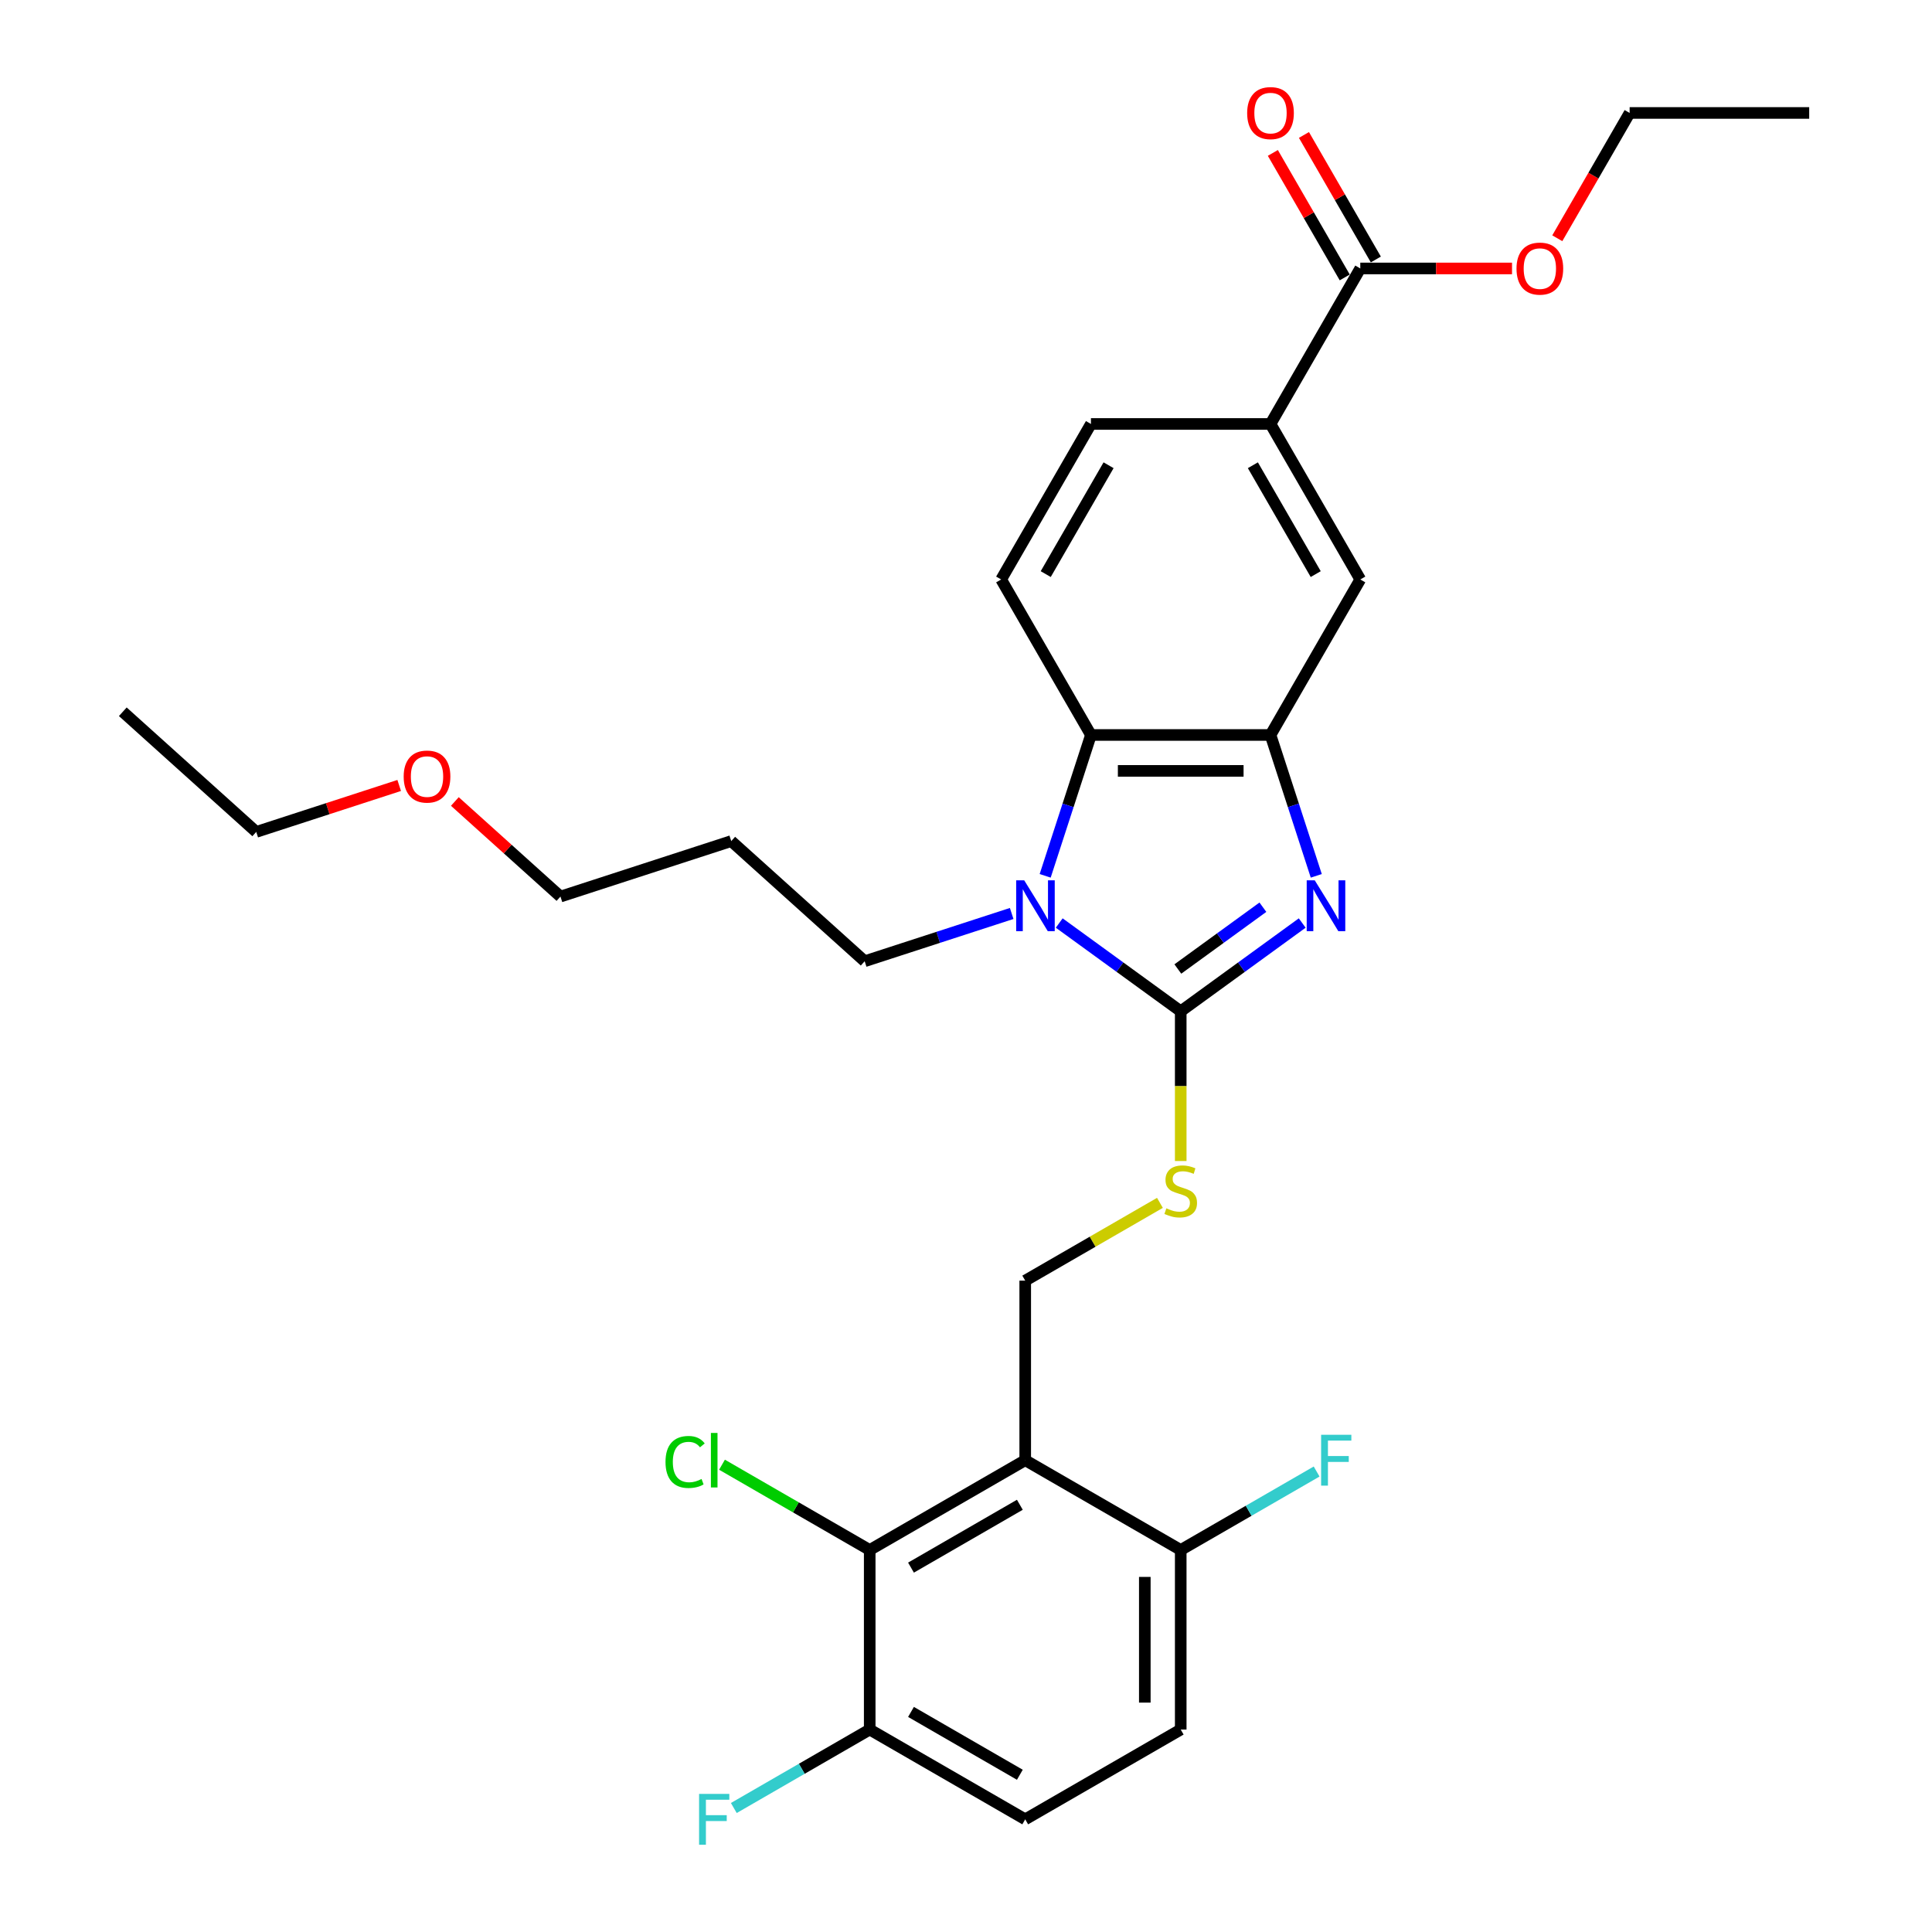 <?xml version='1.0' encoding='iso-8859-1'?>
<svg version='1.1' baseProfile='full'
              xmlns='http://www.w3.org/2000/svg'
                      xmlns:rdkit='http://www.rdkit.org/xml'
                      xmlns:xlink='http://www.w3.org/1999/xlink'
                  xml:space='preserve'
width='1000px' height='1000px' viewBox='0 0 1000 1000'>
<!-- END OF HEADER -->
<rect style='opacity:1.0;fill:#FFFFFF;stroke:none' width='1000' height='1000' x='0' y='0'> </rect>
<path class='bond-0' d='M 657.612,380.422 L 564.67,380.422' style='fill:none;fill-rule:evenodd;stroke:#000000;stroke-width:6px;stroke-linecap:butt;stroke-linejoin:miter;stroke-opacity:1' />
<path class='bond-0' d='M 643.67,399.011 L 578.611,399.011' style='fill:none;fill-rule:evenodd;stroke:#000000;stroke-width:6px;stroke-linecap:butt;stroke-linejoin:miter;stroke-opacity:1' />
<path class='bond-1' d='M 657.612,380.422 L 669.456,416.877' style='fill:none;fill-rule:evenodd;stroke:#000000;stroke-width:6px;stroke-linecap:butt;stroke-linejoin:miter;stroke-opacity:1' />
<path class='bond-1' d='M 669.456,416.877 L 681.301,453.331' style='fill:none;fill-rule:evenodd;stroke:#0000FF;stroke-width:6px;stroke-linecap:butt;stroke-linejoin:miter;stroke-opacity:1' />
<path class='bond-2' d='M 657.612,380.422 L 704.083,299.932' style='fill:none;fill-rule:evenodd;stroke:#000000;stroke-width:6px;stroke-linecap:butt;stroke-linejoin:miter;stroke-opacity:1' />
<path class='bond-3' d='M 564.67,380.422 L 552.825,416.877' style='fill:none;fill-rule:evenodd;stroke:#000000;stroke-width:6px;stroke-linecap:butt;stroke-linejoin:miter;stroke-opacity:1' />
<path class='bond-3' d='M 552.825,416.877 L 540.98,453.331' style='fill:none;fill-rule:evenodd;stroke:#0000FF;stroke-width:6px;stroke-linecap:butt;stroke-linejoin:miter;stroke-opacity:1' />
<path class='bond-4' d='M 564.67,380.422 L 518.199,299.932' style='fill:none;fill-rule:evenodd;stroke:#000000;stroke-width:6px;stroke-linecap:butt;stroke-linejoin:miter;stroke-opacity:1' />
<path class='bond-5' d='M 548.255,477.756 L 579.698,500.6' style='fill:none;fill-rule:evenodd;stroke:#0000FF;stroke-width:6px;stroke-linecap:butt;stroke-linejoin:miter;stroke-opacity:1' />
<path class='bond-5' d='M 579.698,500.6 L 611.141,523.445' style='fill:none;fill-rule:evenodd;stroke:#000000;stroke-width:6px;stroke-linecap:butt;stroke-linejoin:miter;stroke-opacity:1' />
<path class='bond-6' d='M 523.644,472.813 L 485.6,485.175' style='fill:none;fill-rule:evenodd;stroke:#0000FF;stroke-width:6px;stroke-linecap:butt;stroke-linejoin:miter;stroke-opacity:1' />
<path class='bond-6' d='M 485.6,485.175 L 447.556,497.536' style='fill:none;fill-rule:evenodd;stroke:#000000;stroke-width:6px;stroke-linecap:butt;stroke-linejoin:miter;stroke-opacity:1' />
<path class='bond-7' d='M 611.141,523.445 L 642.584,500.6' style='fill:none;fill-rule:evenodd;stroke:#000000;stroke-width:6px;stroke-linecap:butt;stroke-linejoin:miter;stroke-opacity:1' />
<path class='bond-7' d='M 642.584,500.6 L 674.027,477.756' style='fill:none;fill-rule:evenodd;stroke:#0000FF;stroke-width:6px;stroke-linecap:butt;stroke-linejoin:miter;stroke-opacity:1' />
<path class='bond-7' d='M 609.648,501.553 L 631.658,485.562' style='fill:none;fill-rule:evenodd;stroke:#000000;stroke-width:6px;stroke-linecap:butt;stroke-linejoin:miter;stroke-opacity:1' />
<path class='bond-7' d='M 631.658,485.562 L 653.668,469.571' style='fill:none;fill-rule:evenodd;stroke:#0000FF;stroke-width:6px;stroke-linecap:butt;stroke-linejoin:miter;stroke-opacity:1' />
<path class='bond-8' d='M 611.141,523.445 L 611.141,562.192' style='fill:none;fill-rule:evenodd;stroke:#000000;stroke-width:6px;stroke-linecap:butt;stroke-linejoin:miter;stroke-opacity:1' />
<path class='bond-8' d='M 611.141,562.192 L 611.141,600.94' style='fill:none;fill-rule:evenodd;stroke:#CCCC00;stroke-width:6px;stroke-linecap:butt;stroke-linejoin:miter;stroke-opacity:1' />
<path class='bond-9' d='M 600.378,622.6 L 565.514,642.729' style='fill:none;fill-rule:evenodd;stroke:#CCCC00;stroke-width:6px;stroke-linecap:butt;stroke-linejoin:miter;stroke-opacity:1' />
<path class='bond-9' d='M 565.514,642.729 L 530.651,662.858' style='fill:none;fill-rule:evenodd;stroke:#000000;stroke-width:6px;stroke-linecap:butt;stroke-linejoin:miter;stroke-opacity:1' />
<path class='bond-10' d='M 530.651,662.858 L 530.651,755.799' style='fill:none;fill-rule:evenodd;stroke:#000000;stroke-width:6px;stroke-linecap:butt;stroke-linejoin:miter;stroke-opacity:1' />
<path class='bond-11' d='M 704.083,299.932 L 657.612,219.442' style='fill:none;fill-rule:evenodd;stroke:#000000;stroke-width:6px;stroke-linecap:butt;stroke-linejoin:miter;stroke-opacity:1' />
<path class='bond-11' d='M 681.014,297.153 L 648.484,240.81' style='fill:none;fill-rule:evenodd;stroke:#000000;stroke-width:6px;stroke-linecap:butt;stroke-linejoin:miter;stroke-opacity:1' />
<path class='bond-12' d='M 657.612,219.442 L 564.67,219.442' style='fill:none;fill-rule:evenodd;stroke:#000000;stroke-width:6px;stroke-linecap:butt;stroke-linejoin:miter;stroke-opacity:1' />
<path class='bond-13' d='M 657.612,219.442 L 704.083,138.952' style='fill:none;fill-rule:evenodd;stroke:#000000;stroke-width:6px;stroke-linecap:butt;stroke-linejoin:miter;stroke-opacity:1' />
<path class='bond-14' d='M 564.67,219.442 L 518.199,299.932' style='fill:none;fill-rule:evenodd;stroke:#000000;stroke-width:6px;stroke-linecap:butt;stroke-linejoin:miter;stroke-opacity:1' />
<path class='bond-14' d='M 573.797,240.81 L 541.268,297.153' style='fill:none;fill-rule:evenodd;stroke:#000000;stroke-width:6px;stroke-linecap:butt;stroke-linejoin:miter;stroke-opacity:1' />
<path class='bond-15' d='M 704.083,138.952 L 743.35,138.952' style='fill:none;fill-rule:evenodd;stroke:#000000;stroke-width:6px;stroke-linecap:butt;stroke-linejoin:miter;stroke-opacity:1' />
<path class='bond-15' d='M 743.35,138.952 L 782.618,138.952' style='fill:none;fill-rule:evenodd;stroke:#FF0000;stroke-width:6px;stroke-linecap:butt;stroke-linejoin:miter;stroke-opacity:1' />
<path class='bond-16' d='M 712.132,134.305 L 693.527,102.081' style='fill:none;fill-rule:evenodd;stroke:#000000;stroke-width:6px;stroke-linecap:butt;stroke-linejoin:miter;stroke-opacity:1' />
<path class='bond-16' d='M 693.527,102.081 L 674.922,69.857' style='fill:none;fill-rule:evenodd;stroke:#FF0000;stroke-width:6px;stroke-linecap:butt;stroke-linejoin:miter;stroke-opacity:1' />
<path class='bond-16' d='M 696.034,143.599 L 677.429,111.375' style='fill:none;fill-rule:evenodd;stroke:#000000;stroke-width:6px;stroke-linecap:butt;stroke-linejoin:miter;stroke-opacity:1' />
<path class='bond-16' d='M 677.429,111.375 L 658.824,79.151' style='fill:none;fill-rule:evenodd;stroke:#FF0000;stroke-width:6px;stroke-linecap:butt;stroke-linejoin:miter;stroke-opacity:1' />
<path class='bond-17' d='M 806.05,123.32 L 824.773,90.891' style='fill:none;fill-rule:evenodd;stroke:#FF0000;stroke-width:6px;stroke-linecap:butt;stroke-linejoin:miter;stroke-opacity:1' />
<path class='bond-17' d='M 824.773,90.891 L 843.495,58.462' style='fill:none;fill-rule:evenodd;stroke:#000000;stroke-width:6px;stroke-linecap:butt;stroke-linejoin:miter;stroke-opacity:1' />
<path class='bond-18' d='M 843.495,58.462 L 936.437,58.462' style='fill:none;fill-rule:evenodd;stroke:#000000;stroke-width:6px;stroke-linecap:butt;stroke-linejoin:miter;stroke-opacity:1' />
<path class='bond-19' d='M 530.651,755.799 L 450.161,802.27' style='fill:none;fill-rule:evenodd;stroke:#000000;stroke-width:6px;stroke-linecap:butt;stroke-linejoin:miter;stroke-opacity:1' />
<path class='bond-19' d='M 527.871,778.868 L 471.529,811.398' style='fill:none;fill-rule:evenodd;stroke:#000000;stroke-width:6px;stroke-linecap:butt;stroke-linejoin:miter;stroke-opacity:1' />
<path class='bond-20' d='M 530.651,755.799 L 611.141,802.27' style='fill:none;fill-rule:evenodd;stroke:#000000;stroke-width:6px;stroke-linecap:butt;stroke-linejoin:miter;stroke-opacity:1' />
<path class='bond-21' d='M 450.161,802.27 L 450.161,895.212' style='fill:none;fill-rule:evenodd;stroke:#000000;stroke-width:6px;stroke-linecap:butt;stroke-linejoin:miter;stroke-opacity:1' />
<path class='bond-22' d='M 450.161,802.27 L 411.933,780.199' style='fill:none;fill-rule:evenodd;stroke:#000000;stroke-width:6px;stroke-linecap:butt;stroke-linejoin:miter;stroke-opacity:1' />
<path class='bond-22' d='M 411.933,780.199 L 373.705,758.128' style='fill:none;fill-rule:evenodd;stroke:#00CC00;stroke-width:6px;stroke-linecap:butt;stroke-linejoin:miter;stroke-opacity:1' />
<path class='bond-23' d='M 447.556,497.536 L 378.487,435.345' style='fill:none;fill-rule:evenodd;stroke:#000000;stroke-width:6px;stroke-linecap:butt;stroke-linejoin:miter;stroke-opacity:1' />
<path class='bond-24' d='M 378.487,435.345 L 290.094,464.066' style='fill:none;fill-rule:evenodd;stroke:#000000;stroke-width:6px;stroke-linecap:butt;stroke-linejoin:miter;stroke-opacity:1' />
<path class='bond-25' d='M 290.094,464.066 L 262.763,439.457' style='fill:none;fill-rule:evenodd;stroke:#000000;stroke-width:6px;stroke-linecap:butt;stroke-linejoin:miter;stroke-opacity:1' />
<path class='bond-25' d='M 262.763,439.457 L 235.431,414.847' style='fill:none;fill-rule:evenodd;stroke:#FF0000;stroke-width:6px;stroke-linecap:butt;stroke-linejoin:miter;stroke-opacity:1' />
<path class='bond-26' d='M 206.619,406.557 L 169.626,418.577' style='fill:none;fill-rule:evenodd;stroke:#FF0000;stroke-width:6px;stroke-linecap:butt;stroke-linejoin:miter;stroke-opacity:1' />
<path class='bond-26' d='M 169.626,418.577 L 132.632,430.596' style='fill:none;fill-rule:evenodd;stroke:#000000;stroke-width:6px;stroke-linecap:butt;stroke-linejoin:miter;stroke-opacity:1' />
<path class='bond-27' d='M 132.632,430.596 L 63.563,368.406' style='fill:none;fill-rule:evenodd;stroke:#000000;stroke-width:6px;stroke-linecap:butt;stroke-linejoin:miter;stroke-opacity:1' />
<path class='bond-28' d='M 611.141,802.27 L 611.141,895.212' style='fill:none;fill-rule:evenodd;stroke:#000000;stroke-width:6px;stroke-linecap:butt;stroke-linejoin:miter;stroke-opacity:1' />
<path class='bond-28' d='M 592.552,816.211 L 592.552,881.271' style='fill:none;fill-rule:evenodd;stroke:#000000;stroke-width:6px;stroke-linecap:butt;stroke-linejoin:miter;stroke-opacity:1' />
<path class='bond-29' d='M 611.141,802.27 L 646.311,781.965' style='fill:none;fill-rule:evenodd;stroke:#000000;stroke-width:6px;stroke-linecap:butt;stroke-linejoin:miter;stroke-opacity:1' />
<path class='bond-29' d='M 646.311,781.965 L 681.481,761.659' style='fill:none;fill-rule:evenodd;stroke:#33CCCC;stroke-width:6px;stroke-linecap:butt;stroke-linejoin:miter;stroke-opacity:1' />
<path class='bond-30' d='M 450.161,895.212 L 530.651,941.683' style='fill:none;fill-rule:evenodd;stroke:#000000;stroke-width:6px;stroke-linecap:butt;stroke-linejoin:miter;stroke-opacity:1' />
<path class='bond-30' d='M 471.529,886.085 L 527.871,918.614' style='fill:none;fill-rule:evenodd;stroke:#000000;stroke-width:6px;stroke-linecap:butt;stroke-linejoin:miter;stroke-opacity:1' />
<path class='bond-31' d='M 450.161,895.212 L 414.991,915.518' style='fill:none;fill-rule:evenodd;stroke:#000000;stroke-width:6px;stroke-linecap:butt;stroke-linejoin:miter;stroke-opacity:1' />
<path class='bond-31' d='M 414.991,915.518 L 379.82,935.823' style='fill:none;fill-rule:evenodd;stroke:#33CCCC;stroke-width:6px;stroke-linecap:butt;stroke-linejoin:miter;stroke-opacity:1' />
<path class='bond-32' d='M 611.141,895.212 L 530.651,941.683' style='fill:none;fill-rule:evenodd;stroke:#000000;stroke-width:6px;stroke-linecap:butt;stroke-linejoin:miter;stroke-opacity:1' />
<path  class='atom-2' d='M 530.131 455.655
L 538.756 469.596
Q 539.611 470.971, 540.987 473.462
Q 542.362 475.953, 542.437 476.102
L 542.437 455.655
L 545.931 455.655
L 545.931 481.976
L 542.325 481.976
L 533.068 466.733
Q 531.99 464.949, 530.837 462.904
Q 529.722 460.859, 529.388 460.227
L 529.388 481.976
L 525.967 481.976
L 525.967 455.655
L 530.131 455.655
' fill='#0000FF'/>
<path  class='atom-4' d='M 680.514 455.655
L 689.139 469.596
Q 689.994 470.971, 691.37 473.462
Q 692.745 475.953, 692.82 476.102
L 692.82 455.655
L 696.314 455.655
L 696.314 481.976
L 692.708 481.976
L 683.451 466.733
Q 682.373 464.949, 681.22 462.904
Q 680.105 460.859, 679.771 460.227
L 679.771 481.976
L 676.35 481.976
L 676.35 455.655
L 680.514 455.655
' fill='#0000FF'/>
<path  class='atom-5' d='M 603.705 625.421
Q 604.003 625.532, 605.23 626.053
Q 606.456 626.573, 607.795 626.908
Q 609.17 627.205, 610.509 627.205
Q 613 627.205, 614.449 626.015
Q 615.899 624.789, 615.899 622.67
Q 615.899 621.22, 615.156 620.327
Q 614.449 619.435, 613.334 618.952
Q 612.219 618.469, 610.36 617.911
Q 608.018 617.205, 606.605 616.535
Q 605.23 615.866, 604.226 614.453
Q 603.259 613.041, 603.259 610.661
Q 603.259 607.353, 605.49 605.308
Q 607.758 603.263, 612.219 603.263
Q 615.267 603.263, 618.725 604.713
L 617.87 607.576
Q 614.71 606.275, 612.33 606.275
Q 609.765 606.275, 608.352 607.353
Q 606.94 608.394, 606.977 610.215
Q 606.977 611.628, 607.683 612.483
Q 608.427 613.338, 609.468 613.821
Q 610.546 614.305, 612.33 614.862
Q 614.71 615.606, 616.122 616.349
Q 617.535 617.093, 618.539 618.617
Q 619.58 620.104, 619.58 622.67
Q 619.58 626.313, 617.126 628.283
Q 614.71 630.216, 610.657 630.216
Q 608.315 630.216, 606.531 629.696
Q 604.784 629.213, 602.702 628.358
L 603.705 625.421
' fill='#CCCC00'/>
<path  class='atom-12' d='M 784.942 139.027
Q 784.942 132.707, 788.065 129.175
Q 791.188 125.643, 797.024 125.643
Q 802.861 125.643, 805.984 129.175
Q 809.107 132.707, 809.107 139.027
Q 809.107 145.421, 805.947 149.064
Q 802.787 152.671, 797.024 152.671
Q 791.225 152.671, 788.065 149.064
Q 784.942 145.458, 784.942 139.027
M 797.024 149.696
Q 801.039 149.696, 803.196 147.02
Q 805.389 144.306, 805.389 139.027
Q 805.389 133.859, 803.196 131.257
Q 801.039 128.617, 797.024 128.617
Q 793.009 128.617, 790.816 131.22
Q 788.66 133.822, 788.66 139.027
Q 788.66 144.343, 790.816 147.02
Q 793.009 149.696, 797.024 149.696
' fill='#FF0000'/>
<path  class='atom-13' d='M 645.529 58.537
Q 645.529 52.217, 648.652 48.685
Q 651.775 45.153, 657.612 45.153
Q 663.448 45.153, 666.571 48.685
Q 669.694 52.217, 669.694 58.537
Q 669.694 64.931, 666.534 68.575
Q 663.374 72.181, 657.612 72.181
Q 651.812 72.181, 648.652 68.575
Q 645.529 64.968, 645.529 58.537
M 657.612 69.207
Q 661.627 69.207, 663.783 66.53
Q 665.976 63.816, 665.976 58.537
Q 665.976 53.369, 663.783 50.767
Q 661.627 48.127, 657.612 48.127
Q 653.597 48.127, 651.403 50.73
Q 649.247 53.332, 649.247 58.537
Q 649.247 63.853, 651.403 66.53
Q 653.597 69.207, 657.612 69.207
' fill='#FF0000'/>
<path  class='atom-21' d='M 208.943 401.95
Q 208.943 395.63, 212.066 392.098
Q 215.188 388.567, 221.025 388.567
Q 226.862 388.567, 229.985 392.098
Q 233.108 395.63, 233.108 401.95
Q 233.108 408.345, 229.948 411.988
Q 226.788 415.594, 221.025 415.594
Q 215.226 415.594, 212.066 411.988
Q 208.943 408.382, 208.943 401.95
M 221.025 412.62
Q 225.04 412.62, 227.196 409.943
Q 229.39 407.229, 229.39 401.95
Q 229.39 396.783, 227.196 394.18
Q 225.04 391.541, 221.025 391.541
Q 217.01 391.541, 214.817 394.143
Q 212.66 396.746, 212.66 401.95
Q 212.66 407.267, 214.817 409.943
Q 217.01 412.62, 221.025 412.62
' fill='#FF0000'/>
<path  class='atom-26' d='M 344.465 756.71
Q 344.465 750.167, 347.514 746.747
Q 350.599 743.289, 356.436 743.289
Q 361.864 743.289, 364.764 747.119
L 362.31 749.126
Q 360.191 746.338, 356.436 746.338
Q 352.458 746.338, 350.339 749.015
Q 348.257 751.654, 348.257 756.71
Q 348.257 761.915, 350.413 764.592
Q 352.607 767.268, 356.845 767.268
Q 359.745 767.268, 363.128 765.521
L 364.169 768.309
Q 362.793 769.202, 360.711 769.722
Q 358.629 770.242, 356.325 770.242
Q 350.599 770.242, 347.514 766.748
Q 344.465 763.253, 344.465 756.71
' fill='#00CC00'/>
<path  class='atom-26' d='M 367.961 741.691
L 371.381 741.691
L 371.381 769.908
L 367.961 769.908
L 367.961 741.691
' fill='#00CC00'/>
<path  class='atom-28' d='M 683.805 742.639
L 699.456 742.639
L 699.456 745.65
L 687.337 745.65
L 687.337 753.643
L 698.118 753.643
L 698.118 756.692
L 687.337 756.692
L 687.337 768.96
L 683.805 768.96
L 683.805 742.639
' fill='#33CCCC'/>
<path  class='atom-30' d='M 361.845 928.522
L 377.497 928.522
L 377.497 931.534
L 365.377 931.534
L 365.377 939.527
L 376.158 939.527
L 376.158 942.575
L 365.377 942.575
L 365.377 954.843
L 361.845 954.843
L 361.845 928.522
' fill='#33CCCC'/>
</svg>
